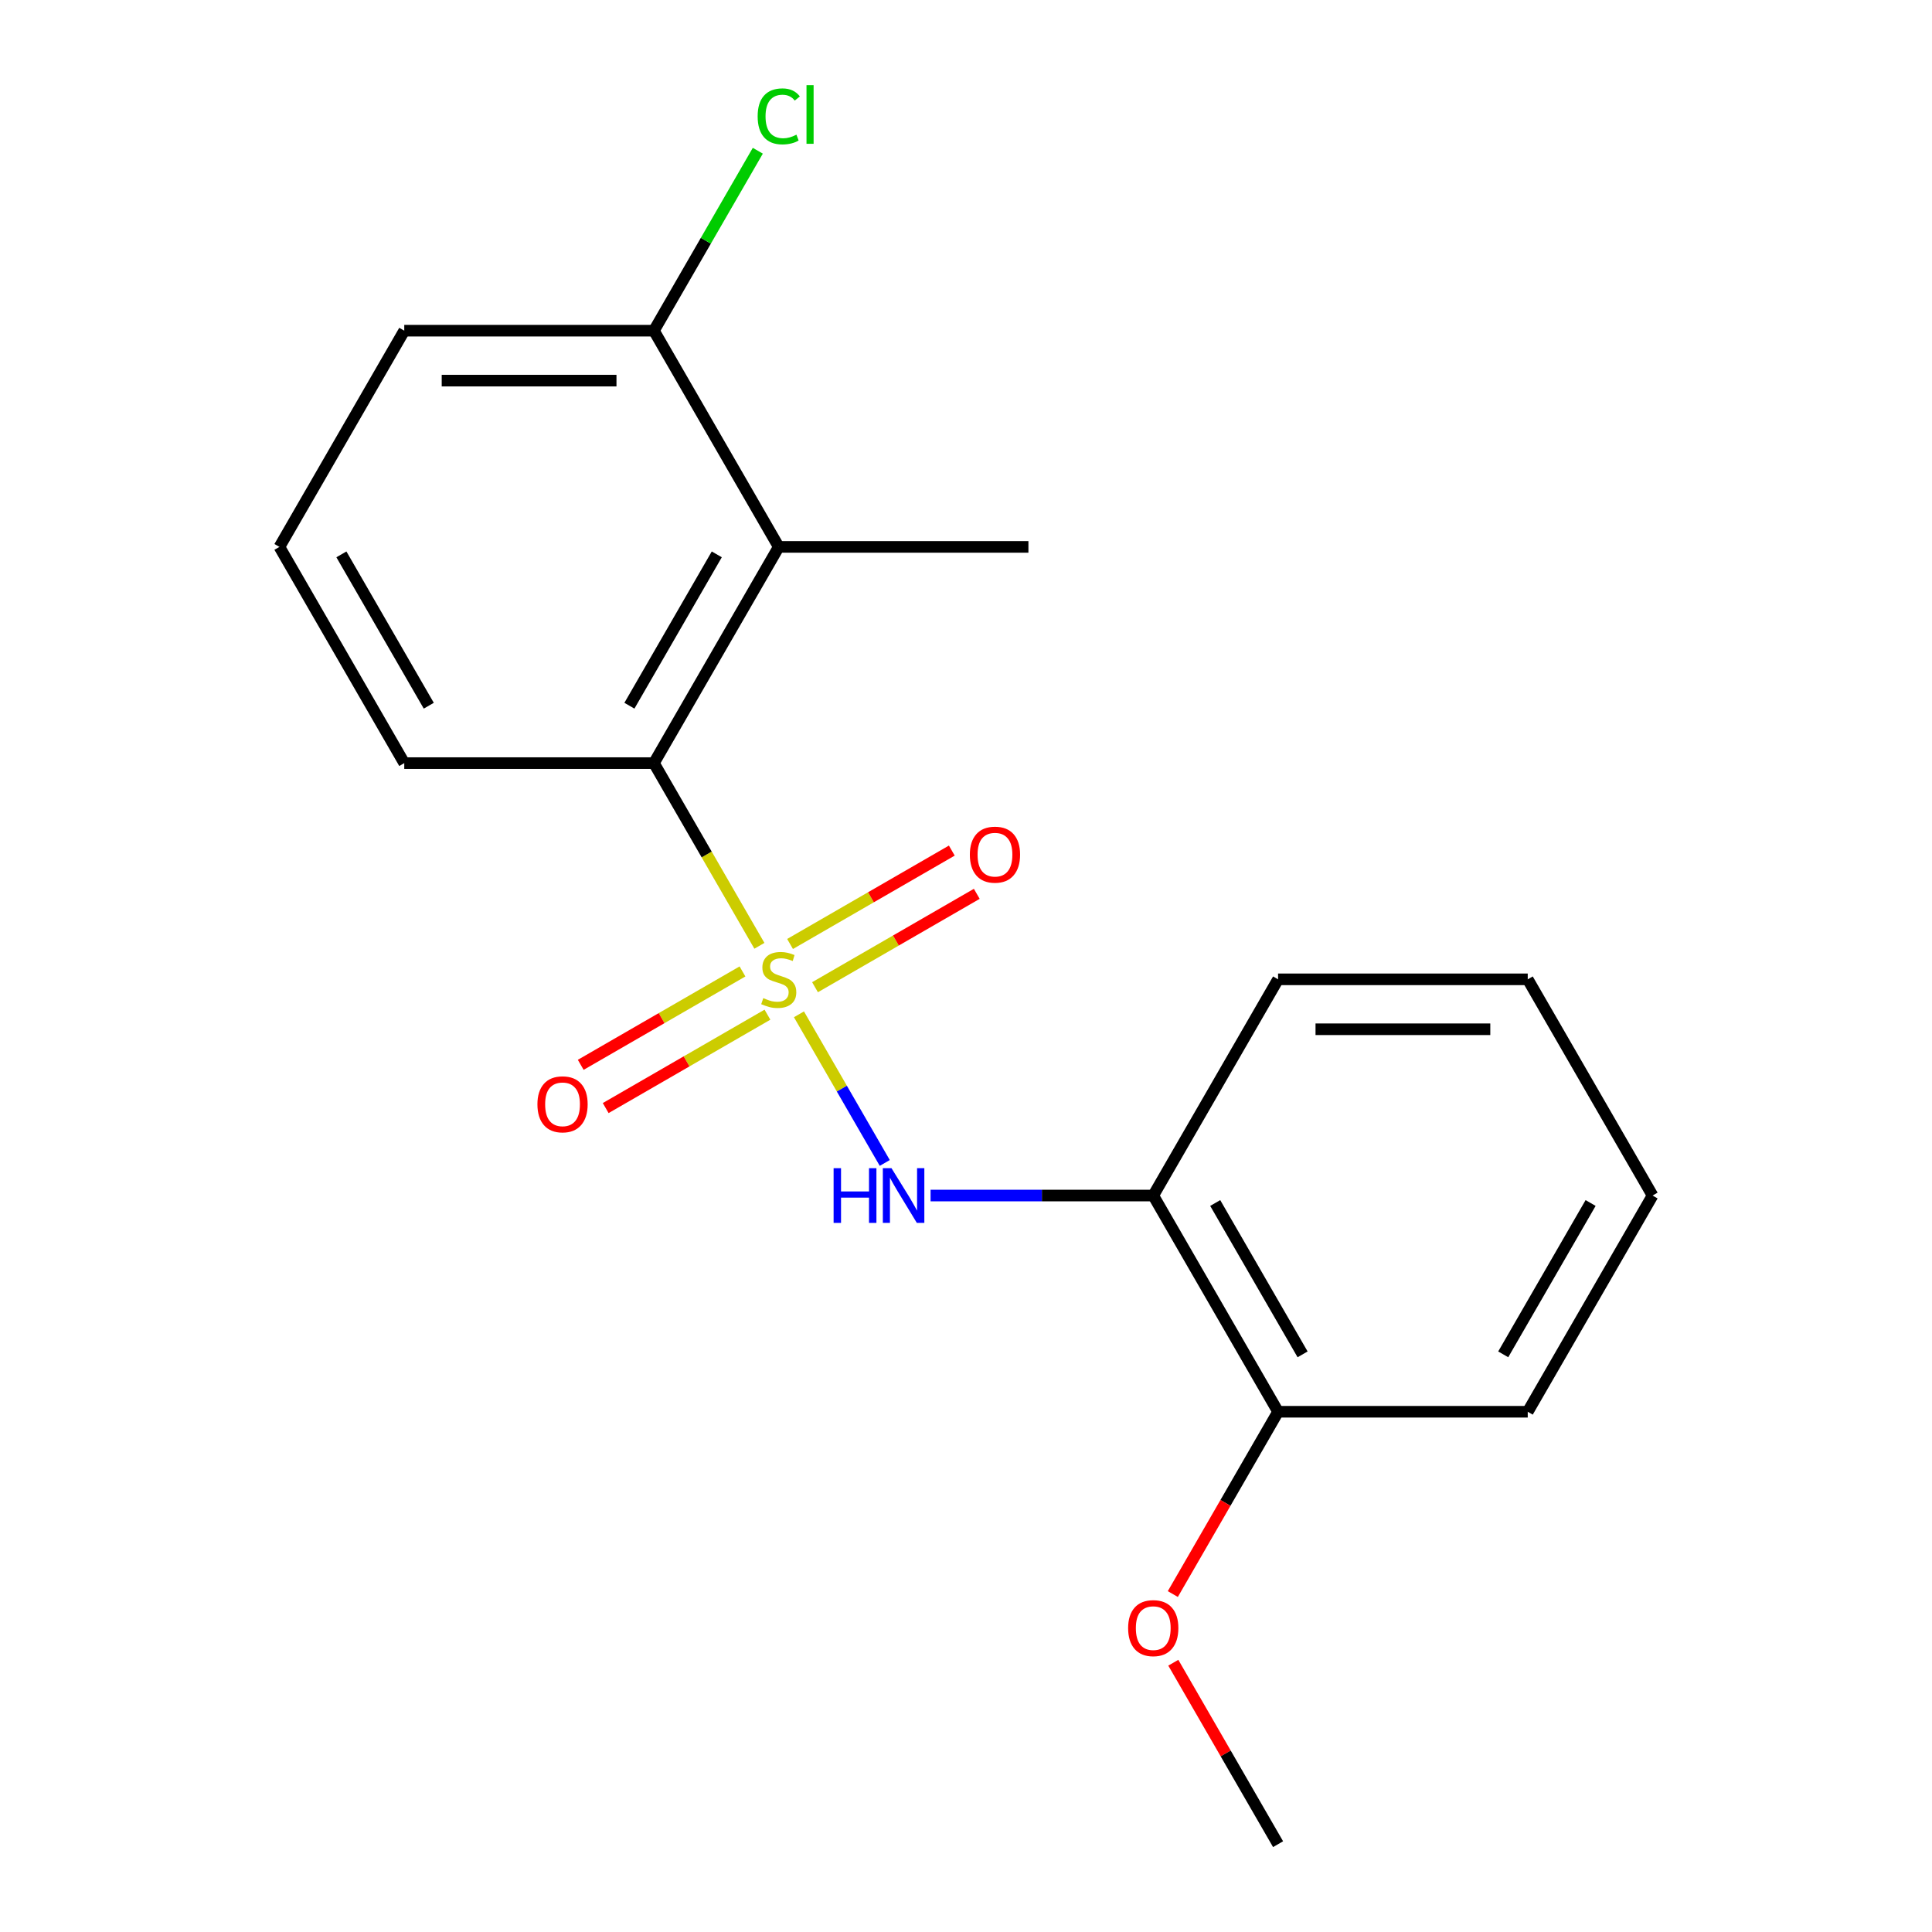 <?xml version='1.0' encoding='iso-8859-1'?>
<svg version='1.1' baseProfile='full'
              xmlns='http://www.w3.org/2000/svg'
                      xmlns:rdkit='http://www.rdkit.org/xml'
                      xmlns:xlink='http://www.w3.org/1999/xlink'
                  xml:space='preserve'
width='1000px' height='1000px' viewBox='0 0 1000 1000'>
<!-- END OF HEADER -->
<rect style='opacity:1.0;fill:#FFFFFF;stroke:none' width='1000' height='1000' x='0' y='0'> </rect>
<path class='bond-0' d='M 413.538,525.009 L 435.746,563.476' style='fill:none;fill-rule:evenodd;stroke:#CCCC00;stroke-width:6px;stroke-linecap:butt;stroke-linejoin:miter;stroke-opacity:1' />
<path class='bond-0' d='M 435.746,563.476 L 457.955,601.942' style='fill:none;fill-rule:evenodd;stroke:#0000FF;stroke-width:6px;stroke-linecap:butt;stroke-linejoin:miter;stroke-opacity:1' />
<path class='bond-1' d='M 393.064,489.548 L 365.767,442.267' style='fill:none;fill-rule:evenodd;stroke:#CCCC00;stroke-width:6px;stroke-linecap:butt;stroke-linejoin:miter;stroke-opacity:1' />
<path class='bond-1' d='M 365.767,442.267 L 338.469,394.987' style='fill:none;fill-rule:evenodd;stroke:#000000;stroke-width:6px;stroke-linecap:butt;stroke-linejoin:miter;stroke-opacity:1' />
<path class='bond-4' d='M 384.31,502.815 L 342.447,526.984' style='fill:none;fill-rule:evenodd;stroke:#CCCC00;stroke-width:6px;stroke-linecap:butt;stroke-linejoin:miter;stroke-opacity:1' />
<path class='bond-4' d='M 342.447,526.984 L 300.584,551.154' style='fill:none;fill-rule:evenodd;stroke:#FF0000;stroke-width:6px;stroke-linecap:butt;stroke-linejoin:miter;stroke-opacity:1' />
<path class='bond-4' d='M 397.232,525.197 L 355.369,549.367' style='fill:none;fill-rule:evenodd;stroke:#CCCC00;stroke-width:6px;stroke-linecap:butt;stroke-linejoin:miter;stroke-opacity:1' />
<path class='bond-4' d='M 355.369,549.367 L 313.506,573.536' style='fill:none;fill-rule:evenodd;stroke:#FF0000;stroke-width:6px;stroke-linecap:butt;stroke-linejoin:miter;stroke-opacity:1' />
<path class='bond-5' d='M 421.853,510.982 L 463.716,486.812' style='fill:none;fill-rule:evenodd;stroke:#CCCC00;stroke-width:6px;stroke-linecap:butt;stroke-linejoin:miter;stroke-opacity:1' />
<path class='bond-5' d='M 463.716,486.812 L 505.579,462.643' style='fill:none;fill-rule:evenodd;stroke:#FF0000;stroke-width:6px;stroke-linecap:butt;stroke-linejoin:miter;stroke-opacity:1' />
<path class='bond-5' d='M 408.931,488.6 L 450.794,464.43' style='fill:none;fill-rule:evenodd;stroke:#CCCC00;stroke-width:6px;stroke-linecap:butt;stroke-linejoin:miter;stroke-opacity:1' />
<path class='bond-5' d='M 450.794,464.43 L 492.657,440.261' style='fill:none;fill-rule:evenodd;stroke:#FF0000;stroke-width:6px;stroke-linecap:butt;stroke-linejoin:miter;stroke-opacity:1' />
<path class='bond-3' d='M 481.664,618.81 L 539.291,618.81' style='fill:none;fill-rule:evenodd;stroke:#0000FF;stroke-width:6px;stroke-linecap:butt;stroke-linejoin:miter;stroke-opacity:1' />
<path class='bond-3' d='M 539.291,618.81 L 596.918,618.81' style='fill:none;fill-rule:evenodd;stroke:#000000;stroke-width:6px;stroke-linecap:butt;stroke-linejoin:miter;stroke-opacity:1' />
<path class='bond-2' d='M 338.469,394.987 L 403.082,283.075' style='fill:none;fill-rule:evenodd;stroke:#000000;stroke-width:6px;stroke-linecap:butt;stroke-linejoin:miter;stroke-opacity:1' />
<path class='bond-2' d='M 325.779,365.277 L 371.007,286.939' style='fill:none;fill-rule:evenodd;stroke:#000000;stroke-width:6px;stroke-linecap:butt;stroke-linejoin:miter;stroke-opacity:1' />
<path class='bond-9' d='M 338.469,394.987 L 209.245,394.987' style='fill:none;fill-rule:evenodd;stroke:#000000;stroke-width:6px;stroke-linecap:butt;stroke-linejoin:miter;stroke-opacity:1' />
<path class='bond-6' d='M 403.082,283.075 L 338.469,171.163' style='fill:none;fill-rule:evenodd;stroke:#000000;stroke-width:6px;stroke-linecap:butt;stroke-linejoin:miter;stroke-opacity:1' />
<path class='bond-10' d='M 403.082,283.075 L 532.306,283.075' style='fill:none;fill-rule:evenodd;stroke:#000000;stroke-width:6px;stroke-linecap:butt;stroke-linejoin:miter;stroke-opacity:1' />
<path class='bond-7' d='M 596.918,618.81 L 661.531,730.722' style='fill:none;fill-rule:evenodd;stroke:#000000;stroke-width:6px;stroke-linecap:butt;stroke-linejoin:miter;stroke-opacity:1' />
<path class='bond-7' d='M 628.993,622.674 L 674.221,701.013' style='fill:none;fill-rule:evenodd;stroke:#000000;stroke-width:6px;stroke-linecap:butt;stroke-linejoin:miter;stroke-opacity:1' />
<path class='bond-12' d='M 596.918,618.81 L 661.531,506.898' style='fill:none;fill-rule:evenodd;stroke:#000000;stroke-width:6px;stroke-linecap:butt;stroke-linejoin:miter;stroke-opacity:1' />
<path class='bond-8' d='M 338.469,171.163 L 365.357,124.593' style='fill:none;fill-rule:evenodd;stroke:#000000;stroke-width:6px;stroke-linecap:butt;stroke-linejoin:miter;stroke-opacity:1' />
<path class='bond-8' d='M 365.357,124.593 L 392.244,78.022' style='fill:none;fill-rule:evenodd;stroke:#00CC00;stroke-width:6px;stroke-linecap:butt;stroke-linejoin:miter;stroke-opacity:1' />
<path class='bond-19' d='M 338.469,171.163 L 209.245,171.163' style='fill:none;fill-rule:evenodd;stroke:#000000;stroke-width:6px;stroke-linecap:butt;stroke-linejoin:miter;stroke-opacity:1' />
<path class='bond-19' d='M 319.086,197.008 L 228.628,197.008' style='fill:none;fill-rule:evenodd;stroke:#000000;stroke-width:6px;stroke-linecap:butt;stroke-linejoin:miter;stroke-opacity:1' />
<path class='bond-11' d='M 661.531,730.722 L 634.291,777.903' style='fill:none;fill-rule:evenodd;stroke:#000000;stroke-width:6px;stroke-linecap:butt;stroke-linejoin:miter;stroke-opacity:1' />
<path class='bond-11' d='M 634.291,777.903 L 607.051,825.083' style='fill:none;fill-rule:evenodd;stroke:#FF0000;stroke-width:6px;stroke-linecap:butt;stroke-linejoin:miter;stroke-opacity:1' />
<path class='bond-15' d='M 661.531,730.722 L 790.755,730.722' style='fill:none;fill-rule:evenodd;stroke:#000000;stroke-width:6px;stroke-linecap:butt;stroke-linejoin:miter;stroke-opacity:1' />
<path class='bond-13' d='M 209.245,394.987 L 144.632,283.075' style='fill:none;fill-rule:evenodd;stroke:#000000;stroke-width:6px;stroke-linecap:butt;stroke-linejoin:miter;stroke-opacity:1' />
<path class='bond-13' d='M 221.935,365.277 L 176.707,286.939' style='fill:none;fill-rule:evenodd;stroke:#000000;stroke-width:6px;stroke-linecap:butt;stroke-linejoin:miter;stroke-opacity:1' />
<path class='bond-16' d='M 607.305,860.624 L 634.418,907.585' style='fill:none;fill-rule:evenodd;stroke:#FF0000;stroke-width:6px;stroke-linecap:butt;stroke-linejoin:miter;stroke-opacity:1' />
<path class='bond-16' d='M 634.418,907.585 L 661.531,954.545' style='fill:none;fill-rule:evenodd;stroke:#000000;stroke-width:6px;stroke-linecap:butt;stroke-linejoin:miter;stroke-opacity:1' />
<path class='bond-17' d='M 661.531,506.898 L 790.755,506.898' style='fill:none;fill-rule:evenodd;stroke:#000000;stroke-width:6px;stroke-linecap:butt;stroke-linejoin:miter;stroke-opacity:1' />
<path class='bond-17' d='M 680.914,532.743 L 771.372,532.743' style='fill:none;fill-rule:evenodd;stroke:#000000;stroke-width:6px;stroke-linecap:butt;stroke-linejoin:miter;stroke-opacity:1' />
<path class='bond-14' d='M 144.632,283.075 L 209.245,171.163' style='fill:none;fill-rule:evenodd;stroke:#000000;stroke-width:6px;stroke-linecap:butt;stroke-linejoin:miter;stroke-opacity:1' />
<path class='bond-20' d='M 790.755,730.722 L 855.368,618.81' style='fill:none;fill-rule:evenodd;stroke:#000000;stroke-width:6px;stroke-linecap:butt;stroke-linejoin:miter;stroke-opacity:1' />
<path class='bond-20' d='M 778.065,701.013 L 823.293,622.674' style='fill:none;fill-rule:evenodd;stroke:#000000;stroke-width:6px;stroke-linecap:butt;stroke-linejoin:miter;stroke-opacity:1' />
<path class='bond-18' d='M 790.755,506.898 L 855.368,618.81' style='fill:none;fill-rule:evenodd;stroke:#000000;stroke-width:6px;stroke-linecap:butt;stroke-linejoin:miter;stroke-opacity:1' />
<path  class='atom-0' d='M 395.082 516.618
Q 395.402 516.738, 396.722 517.298
Q 398.042 517.858, 399.482 518.218
Q 400.962 518.538, 402.402 518.538
Q 405.082 518.538, 406.642 517.258
Q 408.202 515.938, 408.202 513.658
Q 408.202 512.098, 407.402 511.138
Q 406.642 510.178, 405.442 509.658
Q 404.242 509.138, 402.242 508.538
Q 399.722 507.778, 398.202 507.058
Q 396.722 506.338, 395.642 504.818
Q 394.602 503.298, 394.602 500.738
Q 394.602 497.178, 397.002 494.978
Q 399.442 492.778, 404.242 492.778
Q 407.522 492.778, 411.242 494.338
L 410.322 497.418
Q 406.922 496.018, 404.362 496.018
Q 401.602 496.018, 400.082 497.178
Q 398.562 498.298, 398.602 500.258
Q 398.602 501.778, 399.362 502.698
Q 400.162 503.618, 401.282 504.138
Q 402.442 504.658, 404.362 505.258
Q 406.922 506.058, 408.442 506.858
Q 409.962 507.658, 411.042 509.298
Q 412.162 510.898, 412.162 513.658
Q 412.162 517.578, 409.522 519.698
Q 406.922 521.778, 402.562 521.778
Q 400.042 521.778, 398.122 521.218
Q 396.242 520.698, 394.002 519.778
L 395.082 516.618
' fill='#CCCC00'/>
<path  class='atom-1' d='M 431.474 604.65
L 435.314 604.65
L 435.314 616.69
L 449.794 616.69
L 449.794 604.65
L 453.634 604.65
L 453.634 632.97
L 449.794 632.97
L 449.794 619.89
L 435.314 619.89
L 435.314 632.97
L 431.474 632.97
L 431.474 604.65
' fill='#0000FF'/>
<path  class='atom-1' d='M 461.434 604.65
L 470.714 619.65
Q 471.634 621.13, 473.114 623.81
Q 474.594 626.49, 474.674 626.65
L 474.674 604.65
L 478.434 604.65
L 478.434 632.97
L 474.554 632.97
L 464.594 616.57
Q 463.434 614.65, 462.194 612.45
Q 460.994 610.25, 460.634 609.57
L 460.634 632.97
L 456.954 632.97
L 456.954 604.65
L 461.434 604.65
' fill='#0000FF'/>
<path  class='atom-5' d='M 278.17 571.591
Q 278.17 564.791, 281.53 560.991
Q 284.89 557.191, 291.17 557.191
Q 297.45 557.191, 300.81 560.991
Q 304.17 564.791, 304.17 571.591
Q 304.17 578.471, 300.77 582.391
Q 297.37 586.271, 291.17 586.271
Q 284.93 586.271, 281.53 582.391
Q 278.17 578.511, 278.17 571.591
M 291.17 583.071
Q 295.49 583.071, 297.81 580.191
Q 300.17 577.271, 300.17 571.591
Q 300.17 566.031, 297.81 563.231
Q 295.49 560.391, 291.17 560.391
Q 286.85 560.391, 284.49 563.191
Q 282.17 565.991, 282.17 571.591
Q 282.17 577.311, 284.49 580.191
Q 286.85 583.071, 291.17 583.071
' fill='#FF0000'/>
<path  class='atom-6' d='M 501.993 442.366
Q 501.993 435.566, 505.353 431.766
Q 508.713 427.966, 514.993 427.966
Q 521.273 427.966, 524.633 431.766
Q 527.993 435.566, 527.993 442.366
Q 527.993 449.246, 524.593 453.166
Q 521.193 457.046, 514.993 457.046
Q 508.753 457.046, 505.353 453.166
Q 501.993 449.286, 501.993 442.366
M 514.993 453.846
Q 519.313 453.846, 521.633 450.966
Q 523.993 448.046, 523.993 442.366
Q 523.993 436.806, 521.633 434.006
Q 519.313 431.166, 514.993 431.166
Q 510.673 431.166, 508.313 433.966
Q 505.993 436.766, 505.993 442.366
Q 505.993 448.086, 508.313 450.966
Q 510.673 453.846, 514.993 453.846
' fill='#FF0000'/>
<path  class='atom-9' d='M 392.162 60.231
Q 392.162 53.191, 395.442 49.511
Q 398.762 45.791, 405.042 45.791
Q 410.882 45.791, 414.002 49.911
L 411.362 52.071
Q 409.082 49.071, 405.042 49.071
Q 400.762 49.071, 398.482 51.951
Q 396.242 54.791, 396.242 60.231
Q 396.242 65.831, 398.562 68.711
Q 400.922 71.591, 405.482 71.591
Q 408.602 71.591, 412.242 69.711
L 413.362 72.711
Q 411.882 73.671, 409.642 74.231
Q 407.402 74.791, 404.922 74.791
Q 398.762 74.791, 395.442 71.031
Q 392.162 67.271, 392.162 60.231
' fill='#00CC00'/>
<path  class='atom-9' d='M 417.442 44.071
L 421.122 44.071
L 421.122 74.431
L 417.442 74.431
L 417.442 44.071
' fill='#00CC00'/>
<path  class='atom-12' d='M 583.918 842.714
Q 583.918 835.914, 587.278 832.114
Q 590.638 828.314, 596.918 828.314
Q 603.198 828.314, 606.558 832.114
Q 609.918 835.914, 609.918 842.714
Q 609.918 849.594, 606.518 853.514
Q 603.118 857.394, 596.918 857.394
Q 590.678 857.394, 587.278 853.514
Q 583.918 849.634, 583.918 842.714
M 596.918 854.194
Q 601.238 854.194, 603.558 851.314
Q 605.918 848.394, 605.918 842.714
Q 605.918 837.154, 603.558 834.354
Q 601.238 831.514, 596.918 831.514
Q 592.598 831.514, 590.238 834.314
Q 587.918 837.114, 587.918 842.714
Q 587.918 848.434, 590.238 851.314
Q 592.598 854.194, 596.918 854.194
' fill='#FF0000'/>
</svg>
